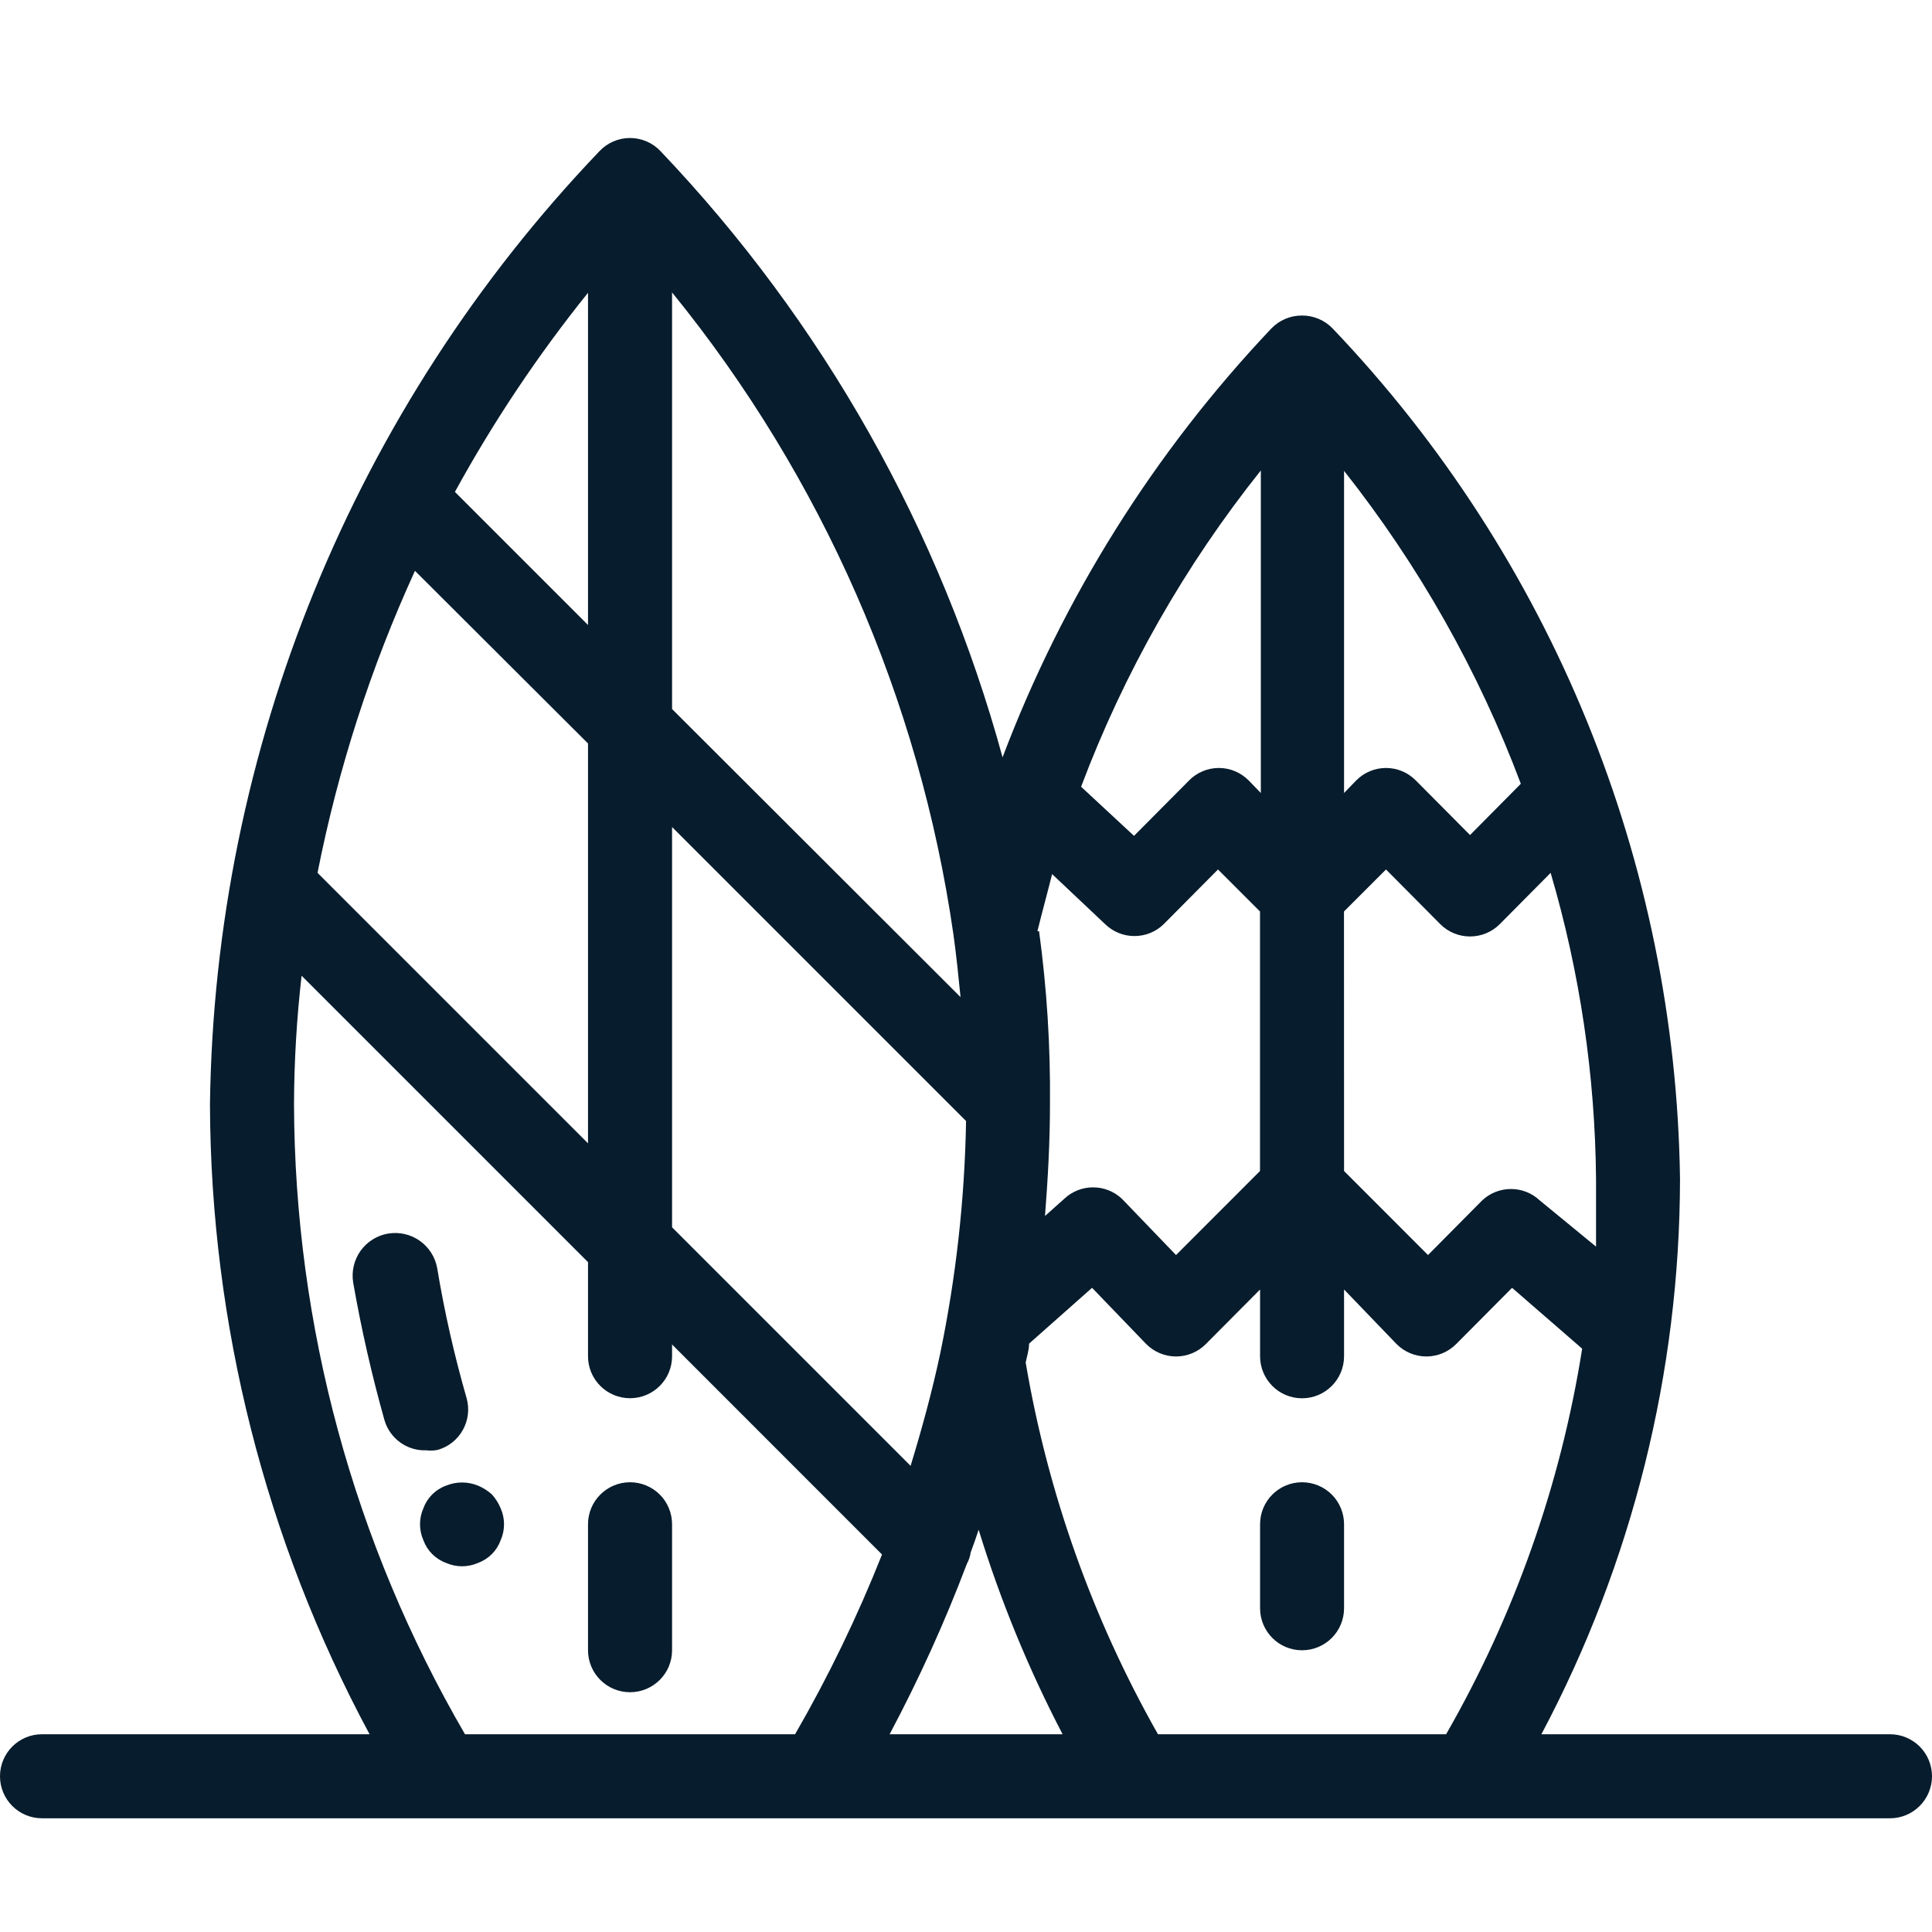 <svg width="28" height="28" viewBox="0 0 28 28" fill="none" xmlns="http://www.w3.org/2000/svg">
<path d="M6.178 21.019C5.897 21.03 5.646 20.846 5.57 20.575C5.387 19.922 5.236 19.259 5.119 18.591C5.092 18.429 5.13 18.264 5.224 18.13C5.319 17.996 5.463 17.906 5.624 17.878C5.961 17.822 6.279 18.047 6.337 18.384C6.442 19.018 6.585 19.646 6.763 20.265C6.852 20.587 6.665 20.922 6.343 21.013C6.289 21.024 6.233 21.026 6.178 21.019L6.178 21.019ZM28 25.743C28 25.904 27.936 26.059 27.822 26.173C27.707 26.288 27.553 26.352 27.391 26.352H0.609C0.272 26.352 0 26.079 0 25.743C0 25.407 0.272 25.134 0.609 25.134H5.356C3.847 22.327 3.053 19.191 3.043 16.004C3.111 10.852 5.127 5.918 8.686 2.193C8.801 2.07 8.962 2 9.13 2C9.299 2 9.46 2.07 9.575 2.193C11.928 4.666 13.63 7.684 14.53 10.976C15.403 8.667 16.727 6.554 18.425 4.761C18.541 4.64 18.702 4.572 18.869 4.573C19.037 4.572 19.198 4.64 19.314 4.761C22.487 8.088 24.285 12.491 24.348 17.087C24.344 19.893 23.655 22.656 22.339 25.134H27.391C27.553 25.134 27.707 25.198 27.822 25.312C27.936 25.427 28 25.581 28 25.743L28 25.743ZM19.479 11.493L19.655 11.311C19.769 11.195 19.925 11.13 20.087 11.13C20.25 11.13 20.405 11.195 20.519 11.311L21.305 12.102L22.041 11.359V11.359C21.427 9.724 20.562 8.194 19.479 6.824L19.479 11.493ZM19.479 16.971L20.696 18.189L21.481 17.397C21.715 17.177 22.081 17.177 22.315 17.397L23.131 18.067V17.087C23.118 15.585 22.897 14.091 22.473 12.65L21.737 13.392H21.737C21.622 13.508 21.467 13.572 21.305 13.572C21.142 13.572 20.987 13.508 20.872 13.392L20.087 12.601L19.478 13.21L19.479 16.971ZM15.668 11.402L16.435 12.114L17.233 11.311H17.232C17.347 11.195 17.502 11.13 17.665 11.13C17.827 11.13 17.982 11.195 18.097 11.311L18.273 11.493V6.818C17.17 8.2 16.291 9.747 15.668 11.402H15.668ZM15.059 13.496H15.059C15.172 14.327 15.225 15.165 15.217 16.004C15.217 16.545 15.187 17.081 15.145 17.623L15.425 17.373C15.659 17.153 16.024 17.153 16.259 17.373L17.044 18.189L18.261 16.971L18.261 13.21L17.652 12.601L16.867 13.392C16.631 13.624 16.252 13.624 16.015 13.392L15.248 12.668C15.175 12.96 15.102 13.222 15.035 13.496L15.059 13.496ZM9.74 10.276L13.921 14.451C13.891 14.153 13.86 13.843 13.818 13.544H13.818C13.326 10.13 11.916 6.914 9.74 4.238L9.74 10.276ZM9.74 17.787L13.197 21.244C13.361 20.708 13.507 20.173 13.623 19.631V19.631C13.855 18.517 13.981 17.384 14.001 16.247L9.74 11.986L9.74 17.787ZM6.593 7.129L8.522 9.058V4.243C7.795 5.147 7.15 6.112 6.593 7.129ZM4.602 12.65L8.522 16.57V10.775L6.014 8.273C5.374 9.672 4.9 11.14 4.602 12.649L4.602 12.65ZM12.783 22.529L9.74 19.485L9.74 19.656C9.74 19.992 9.467 20.264 9.131 20.264C8.795 20.264 8.522 19.992 8.522 19.656V18.292L4.371 14.141C4.3 14.759 4.263 15.381 4.261 16.003C4.271 19.212 5.125 22.361 6.739 25.134H11.523C12.006 24.297 12.427 23.427 12.783 22.529L12.783 22.529ZM15.4 25.134C14.905 24.185 14.498 23.193 14.183 22.17C14.147 22.279 14.11 22.389 14.068 22.498C14.06 22.556 14.042 22.612 14.013 22.663C13.693 23.509 13.318 24.335 12.893 25.134L15.4 25.134ZM22.93 19.546L21.914 18.664L21.104 19.479H21.104C20.99 19.594 20.834 19.659 20.672 19.659C20.51 19.659 20.354 19.594 20.24 19.479L19.479 18.688V19.656C19.479 19.992 19.206 20.265 18.87 20.265C18.534 20.265 18.262 19.992 18.262 19.656V18.688L17.476 19.479C17.362 19.594 17.206 19.659 17.044 19.659C16.882 19.659 16.726 19.594 16.612 19.479L15.827 18.664L14.914 19.473C14.914 19.564 14.883 19.656 14.865 19.747C15.186 21.641 15.835 23.463 16.782 25.134H20.958C21.95 23.407 22.619 21.513 22.93 19.546L22.93 19.546ZM9.131 21.482C8.795 21.482 8.522 21.754 8.522 22.091V23.917C8.522 24.253 8.795 24.525 9.131 24.525C9.467 24.525 9.74 24.253 9.74 23.917V22.091C9.74 21.929 9.676 21.774 9.562 21.66C9.447 21.546 9.293 21.482 9.131 21.482H9.131ZM7.129 21.658C7.069 21.605 7.001 21.561 6.928 21.531C6.779 21.47 6.613 21.47 6.465 21.531C6.312 21.586 6.192 21.706 6.136 21.859C6.071 22.007 6.071 22.175 6.136 22.322C6.192 22.475 6.312 22.595 6.465 22.651C6.612 22.716 6.78 22.716 6.928 22.651C7.081 22.595 7.201 22.475 7.256 22.322C7.321 22.175 7.321 22.007 7.256 21.859C7.225 21.785 7.182 21.718 7.129 21.658ZM18.87 21.482C18.534 21.482 18.262 21.754 18.262 22.091V23.308C18.262 23.644 18.534 23.917 18.87 23.917C19.207 23.917 19.479 23.644 19.479 23.308V22.091C19.479 21.929 19.415 21.774 19.301 21.66C19.187 21.546 19.032 21.482 18.87 21.482Z" fill="#071C2C"/>
</svg>
